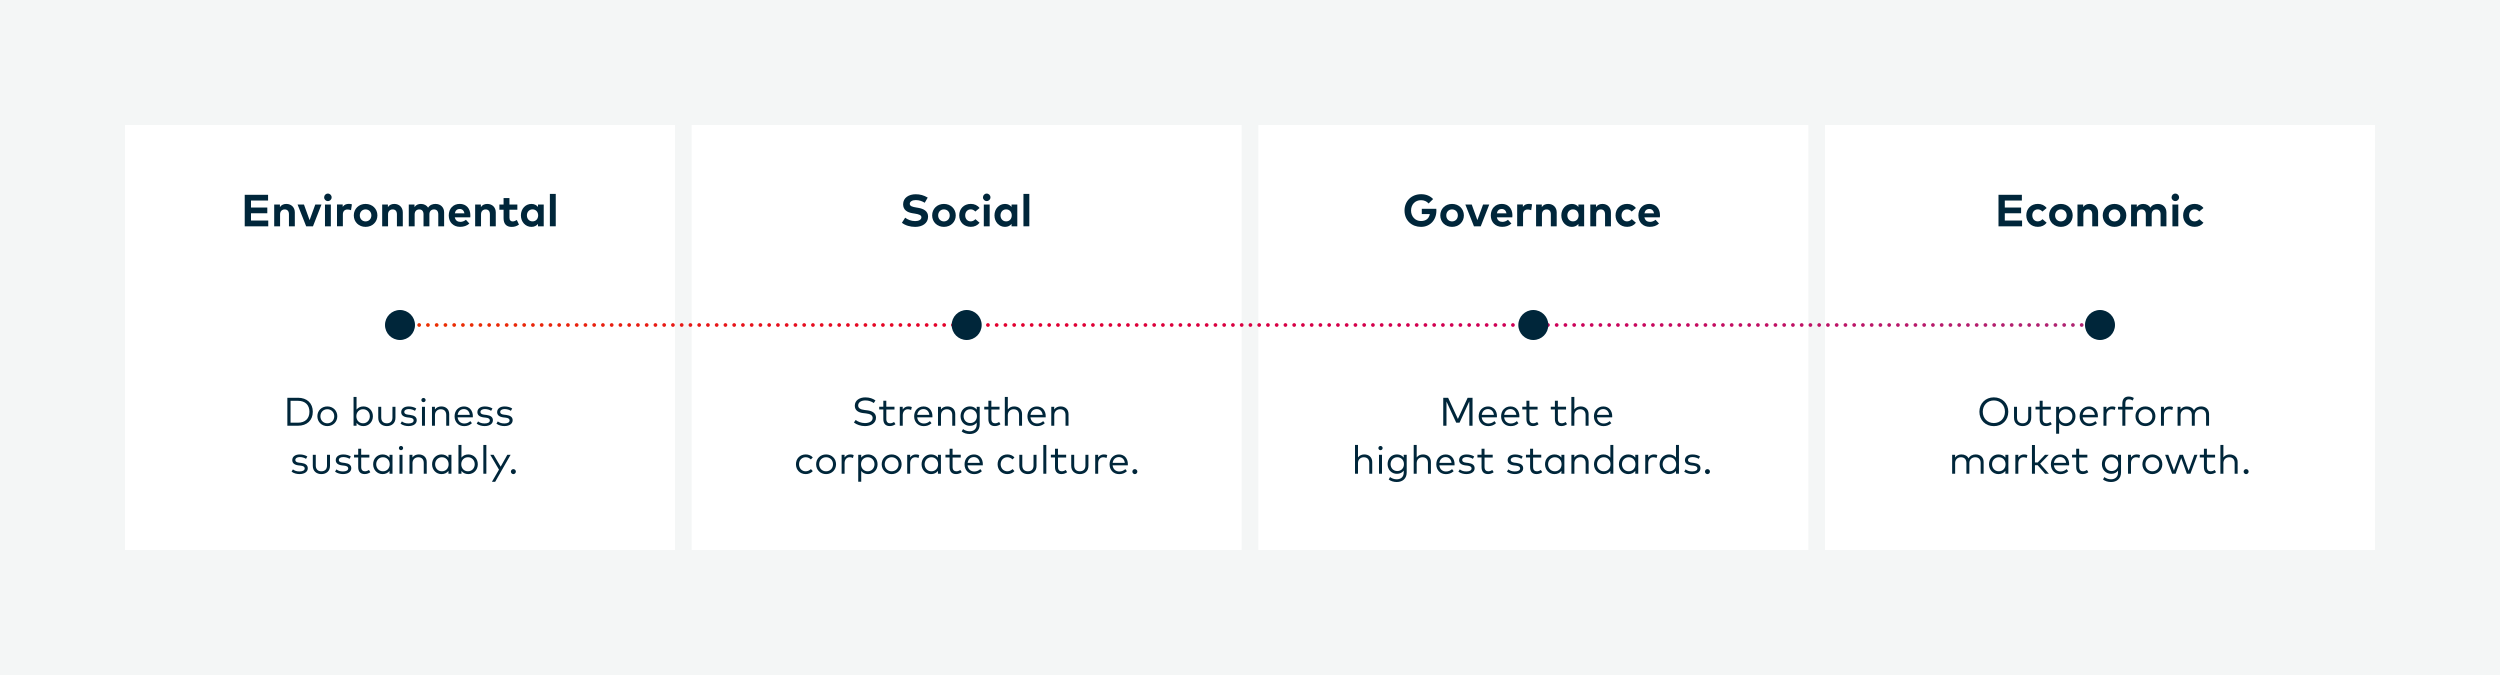 <?xml version="1.0" encoding="UTF-8"?>
<svg id="Ebene_1" data-name="Ebene 1" xmlns="http://www.w3.org/2000/svg" xmlns:xlink="http://www.w3.org/1999/xlink" viewBox="0 0 1000 270">
  <defs>
    <style>
      .cls-1 {
        fill: #fff;
      }

      .cls-2 {
        fill: url(#Unbenannter_Verlauf_22);
      }

      .cls-3 {
        fill: #f4f6f6;
      }

      .cls-4 {
        clip-path: url(#clippath);
      }

      .cls-5 {
        clip-rule: evenodd;
        fill: none;
      }

      .cls-6 {
        fill: #00263a;
      }
    </style>
    <clipPath id="clippath">
      <path class="cls-5" d="m157.92,130c0,.41-.34.75-.75.75s-.75-.34-.75-.75.34-.75.75-.75.75.34.75.75Zm2.75-.75c-.41,0-.75.34-.75.75s.34.75.75.75.75-.34.75-.75-.34-.75-.75-.75Zm3.5,0c-.41,0-.75.34-.75.75s.34.75.75.75.75-.34.75-.75-.34-.75-.75-.75Zm3.5,0c-.41,0-.75.34-.75.75s.34.75.75.75.75-.34.75-.75-.34-.75-.75-.75Zm3.5,0c-.41,0-.75.34-.75.75s.34.75.75.75.75-.34.75-.75-.34-.75-.75-.75Zm3.5,0c-.41,0-.75.34-.75.75s.34.75.75.75.75-.34.75-.75-.34-.75-.75-.75Zm3.5,0c-.41,0-.75.34-.75.75s.34.75.75.75.75-.34.75-.75-.34-.75-.75-.75Zm3.5,0c-.41,0-.75.34-.75.75s.34.75.75.75.75-.34.75-.75-.34-.75-.75-.75Zm3.5,0c-.41,0-.75.34-.75.75s.34.75.75.75.75-.34.75-.75-.34-.75-.75-.75Zm3.5,0c-.41,0-.75.34-.75.75s.34.75.75.75.75-.34.75-.75-.34-.75-.75-.75Zm3.5,0c-.41,0-.75.34-.75.75s.34.75.75.75.75-.34.75-.75-.34-.75-.75-.75Zm7,0c-.41,0-.75.34-.75.75s.34.75.75.75.75-.34.75-.75-.34-.75-.75-.75Zm-3.5,0c-.41,0-.75.34-.75.75s.34.75.75.75.75-.34.75-.75-.34-.75-.75-.75Zm7,0c-.41,0-.75.34-.75.75s.34.75.75.75.75-.34.75-.75-.34-.75-.75-.75Zm3.5,0c-.41,0-.75.34-.75.75s.34.75.75.75.75-.34.75-.75-.34-.75-.75-.75Zm3.5,0c-.41,0-.75.34-.75.75s.34.75.75.75.75-.34.75-.75-.34-.75-.75-.75Zm3.5,0c-.41,0-.75.34-.75.75s.34.75.75.75.75-.34.75-.75-.34-.75-.75-.75Zm3.5,0c-.41,0-.75.34-.75.75s.34.75.75.75.75-.34.75-.75-.34-.75-.75-.75Zm3.5,0c-.41,0-.75.34-.75.75s.34.75.75.75.75-.34.75-.75-.34-.75-.75-.75Zm3.5,0c-.41,0-.75.34-.75.75s.34.75.75.75.75-.34.75-.75-.34-.75-.75-.75Zm3.5,0c-.41,0-.75.34-.75.75s.34.75.75.75.75-.34.75-.75-.34-.75-.75-.75Zm3.5,0c-.41,0-.75.34-.75.75s.34.75.75.75.75-.34.75-.75-.34-.75-.75-.75Zm3.5,0c-.41,0-.75.34-.75.75s.34.75.75.75.75-.34.75-.75-.34-.75-.75-.75Zm3.5,0c-.41,0-.75.34-.75.75s.34.75.75.75.75-.34.75-.75-.34-.75-.75-.75Zm3.5,0c-.41,0-.75.34-.75.75s.34.75.75.75.75-.34.75-.75-.34-.75-.75-.75Zm3.5,0c-.41,0-.75.34-.75.75s.34.75.75.75.75-.34.75-.75-.34-.75-.75-.75Zm3.5,0c-.41,0-.75.34-.75.75s.34.75.75.75.75-.34.75-.75-.34-.75-.75-.75Zm3.5,0c-.41,0-.75.34-.75.75s.34.75.75.75.75-.34.75-.75-.34-.75-.75-.75Zm3.5,0c-.41,0-.75.34-.75.75s.34.75.75.75.75-.34.75-.75-.34-.75-.75-.75Zm3.5,0c-.41,0-.75.34-.75.75s.34.75.75.75.75-.34.75-.75-.34-.75-.75-.75Zm3.5,0c-.41,0-.75.34-.75.75s.34.75.75.75.75-.34.75-.75-.34-.75-.75-.75Zm3.5,0c-.41,0-.75.34-.75.75s.34.75.75.75.75-.34.75-.75-.34-.75-.75-.75Zm3.5,0c-.41,0-.75.34-.75.75s.34.75.75.75.75-.34.75-.75-.34-.75-.75-.75Zm3.5,0c-.41,0-.75.34-.75.75s.34.75.75.75.75-.34.75-.75-.34-.75-.75-.75Zm3.5,0c-.41,0-.75.34-.75.75s.34.75.75.75.75-.34.75-.75-.34-.75-.75-.75Zm3.5,0c-.41,0-.75.34-.75.75s.34.75.75.75.75-.34.75-.75-.34-.75-.75-.75Zm3.5,0c-.41,0-.75.34-.75.75s.34.75.75.75.75-.34.75-.75-.34-.75-.75-.75Zm3.5,0c-.41,0-.75.34-.75.75s.34.75.75.75.75-.34.75-.75-.34-.75-.75-.75Zm3.5,0c-.41,0-.75.34-.75.75s.34.75.75.75.75-.34.75-.75-.34-.75-.75-.75Zm3.5,0c-.41,0-.75.34-.75.75s.34.75.75.75.75-.34.75-.75-.34-.75-.75-.75Zm3.5,0c-.41,0-.75.34-.75.75s.34.75.75.75.75-.34.75-.75-.34-.75-.75-.75Zm3.5,0c-.41,0-.75.34-.75.75s.34.75.75.75.75-.34.75-.75-.34-.75-.75-.75Zm3.5,0c-.41,0-.75.34-.75.75s.34.75.75.75.75-.34.75-.75-.34-.75-.75-.75Zm3.5,0c-.41,0-.75.34-.75.75s.34.75.75.75.75-.34.75-.75-.34-.75-.75-.75Zm3.5,0c-.41,0-.75.34-.75.75s.34.75.75.75.75-.34.75-.75-.34-.75-.75-.75Zm3.5,0c-.41,0-.75.34-.75.75s.34.75.75.75.75-.34.75-.75-.34-.75-.75-.75Zm3.5,0c-.41,0-.75.34-.75.75s.34.75.75.75.75-.34.75-.75-.34-.75-.75-.75Zm3.5,0c-.41,0-.75.34-.75.75s.34.75.75.75.75-.34.75-.75-.34-.75-.75-.75Zm3.5,0c-.41,0-.75.34-.75.75s.34.75.75.75.75-.34.75-.75-.34-.75-.75-.75Zm3.5,0c-.41,0-.75.34-.75.75s.34.75.75.75.75-.34.75-.75-.34-.75-.75-.75Zm3.5,0c-.41,0-.75.34-.75.75s.34.75.75.75.75-.34.75-.75-.34-.75-.75-.75Zm3.5,0c-.41,0-.75.34-.75.75s.34.75.75.75.75-.34.75-.75-.34-.75-.75-.75Zm3.5,0c-.41,0-.75.34-.75.75s.34.75.75.75.75-.34.75-.75-.34-.75-.75-.75Zm3.5,0c-.41,0-.75.34-.75.75s.34.75.75.75.75-.34.75-.75-.34-.75-.75-.75Zm3.5,0c-.41,0-.75.34-.75.75s.34.75.75.75.75-.34.75-.75-.34-.75-.75-.75Zm3.5,0c-.41,0-.75.34-.75.75s.34.75.75.75.75-.34.75-.75-.34-.75-.75-.75Zm3.5,0c-.41,0-.75.34-.75.75s.34.75.75.75.75-.34.75-.75-.34-.75-.75-.75Zm3.5,0c-.41,0-.75.34-.75.75s.34.75.75.75.75-.34.75-.75-.34-.75-.75-.75Zm3.5,0c-.41,0-.75.34-.75.75s.34.75.75.75.75-.34.75-.75-.34-.75-.75-.75Zm3.5,0c-.41,0-.75.34-.75.75s.34.75.75.75.75-.34.75-.75-.34-.75-.75-.75Zm3.5,0c-.41,0-.75.34-.75.75s.34.75.75.75.75-.34.75-.75-.34-.75-.75-.75Zm3.5,0c-.41,0-.75.34-.75.75s.34.75.75.75.75-.34.75-.75-.34-.75-.75-.75Zm3.5,0c-.41,0-.75.34-.75.75s.34.75.75.75.75-.34.75-.75-.34-.75-.75-.75Zm3.5,0c-.41,0-.75.34-.75.75s.34.75.75.75.75-.34.75-.75-.34-.75-.75-.75Zm3.5,0c-.41,0-.75.34-.75.75s.34.75.75.75.75-.34.75-.75-.34-.75-.75-.75Zm3.5,0c-.41,0-.75.34-.75.75s.34.75.75.75.75-.34.75-.75-.34-.75-.75-.75Zm3.5,0c-.41,0-.75.34-.75.75s.34.75.75.75.75-.34.75-.75-.34-.75-.75-.75Zm3.5,0c-.41,0-.75.34-.75.75s.34.75.75.75.75-.34.75-.75-.34-.75-.75-.75Zm3.5,0c-.41,0-.75.34-.75.75s.34.75.75.75.75-.34.75-.75-.34-.75-.75-.75Zm3.5,0c-.41,0-.75.34-.75.75s.34.75.75.75.75-.34.75-.75-.34-.75-.75-.75Zm3.5,0c-.41,0-.75.34-.75.75s.34.75.75.75.75-.34.75-.75-.34-.75-.75-.75Zm3.5,0c-.41,0-.75.34-.75.75s.34.75.75.75.75-.34.75-.75-.34-.75-.75-.75Zm3.5,0c-.41,0-.75.34-.75.75s.34.75.75.75.75-.34.75-.75-.34-.75-.75-.75Zm3.5,0c-.41,0-.75.34-.75.75s.34.75.75.75.75-.34.75-.75-.34-.75-.75-.75Zm3.5,0c-.41,0-.75.34-.75.75s.34.75.75.75.75-.34.75-.75-.34-.75-.75-.75Zm3.5,0c-.41,0-.75.34-.75.75s.34.75.75.75.75-.34.75-.75-.34-.75-.75-.75Zm3.5,0c-.41,0-.75.34-.75.75s.34.75.75.75.75-.34.75-.75-.34-.75-.75-.75Zm7,0c-.41,0-.75.34-.75.75s.34.75.75.75.75-.34.75-.75-.34-.75-.75-.75Zm-3.5,0c-.41,0-.75.34-.75.75s.34.75.75.75.75-.34.75-.75-.34-.75-.75-.75Zm7,0c-.41,0-.75.34-.75.75s.34.75.75.75.75-.34.75-.75-.34-.75-.75-.75Zm3.5,0c-.41,0-.75.34-.75.75s.34.75.75.75.75-.34.75-.75-.34-.75-.75-.75Zm3.5,0c-.41,0-.75.34-.75.75s.34.75.75.75.75-.34.75-.75-.34-.75-.75-.75Zm3.5,0c-.41,0-.75.34-.75.75s.34.75.75.75.75-.34.75-.75-.34-.75-.75-.75Zm3.5,0c-.41,0-.75.34-.75.75s.34.75.75.75.75-.34.75-.75-.34-.75-.75-.75Zm3.5,0c-.41,0-.75.34-.75.75s.34.75.75.75.75-.34.75-.75-.34-.75-.75-.75Zm3.5,0c-.41,0-.75.34-.75.75s.34.75.75.75.75-.34.75-.75-.34-.75-.75-.75Zm3.5,0c-.41,0-.75.34-.75.75s.34.75.75.75.75-.34.75-.75-.34-.75-.75-.75Zm3.5,0c-.41,0-.75.34-.75.75s.34.75.75.75.75-.34.75-.75-.34-.75-.75-.75Zm3.5,0c-.41,0-.75.34-.75.75s.34.75.75.75.75-.34.75-.75-.34-.75-.75-.75Zm3.5,0c-.41,0-.75.34-.75.75s.34.75.75.75.75-.34.75-.75-.34-.75-.75-.75Zm3.5,0c-.41,0-.75.34-.75.75s.34.75.75.75.75-.34.75-.75-.34-.75-.75-.75Zm3.5,0c-.41,0-.75.34-.75.75s.34.75.75.75.75-.34.75-.75-.34-.75-.75-.75Zm3.5,0c-.41,0-.75.34-.75.75s.34.75.75.75.75-.34.75-.75-.34-.75-.75-.75Zm3.5,0c-.41,0-.75.34-.75.75s.34.75.75.75.75-.34.75-.75-.34-.75-.75-.75Zm3.5,0c-.41,0-.75.34-.75.75s.34.75.75.75.75-.34.75-.75-.34-.75-.75-.75Zm3.5,0c-.41,0-.75.34-.75.75s.34.75.75.75.75-.34.75-.75-.34-.75-.75-.75Zm3.5,0c-.41,0-.75.34-.75.75s.34.75.75.75.75-.34.75-.75-.34-.75-.75-.75Zm3.5,0c-.41,0-.75.34-.75.75s.34.75.75.75.75-.34.75-.75-.34-.75-.75-.75Zm3.5,0c-.41,0-.75.34-.75.75s.34.75.75.75.75-.34.75-.75-.34-.75-.75-.75Zm3.5,0c-.41,0-.75.34-.75.75s.34.75.75.75.75-.34.75-.75-.34-.75-.75-.75Zm3.5,0c-.41,0-.75.34-.75.75s.34.75.75.75.75-.34.75-.75-.34-.75-.75-.75Zm3.5,0c-.41,0-.75.34-.75.75s.34.75.75.75.75-.34.75-.75-.34-.75-.75-.75Zm3.5,0c-.41,0-.75.34-.75.75s.34.75.75.75.75-.34.75-.75-.34-.75-.75-.75Zm3.5,0c-.41,0-.75.34-.75.75s.34.75.75.75.75-.34.75-.75-.34-.75-.75-.75Zm3.5,0c-.41,0-.75.34-.75.75s.34.75.75.75.75-.34.75-.75-.34-.75-.75-.75Zm3.5,0c-.41,0-.75.34-.75.75s.34.75.75.75.75-.34.75-.75-.34-.75-.75-.75Zm3.5,0c-.41,0-.75.34-.75.75s.34.75.75.75.75-.34.75-.75-.34-.75-.75-.75Zm3.5,0c-.41,0-.75.34-.75.75s.34.75.75.75.75-.34.75-.75-.34-.75-.75-.75Zm3.5,0c-.41,0-.75.34-.75.75s.34.75.75.75.75-.34.75-.75-.34-.75-.75-.75Zm3.5,0c-.41,0-.75.34-.75.75s.34.75.75.75.75-.34.75-.75-.34-.75-.75-.75Zm3.5,0c-.41,0-.75.34-.75.75s.34.75.75.75.75-.34.75-.75-.34-.75-.75-.75Zm3.5,0c-.41,0-.75.34-.75.75s.34.75.75.75.75-.34.75-.75-.34-.75-.75-.75Zm3.5,0c-.41,0-.75.34-.75.75s.34.75.75.75.75-.34.75-.75-.34-.75-.75-.75Zm3.5,0c-.41,0-.75.34-.75.75s.34.75.75.75.75-.34.75-.75-.34-.75-.75-.75Zm3.5,0c-.41,0-.75.34-.75.75s.34.75.75.75.75-.34.75-.75-.34-.75-.75-.75Zm3.5,0c-.41,0-.75.34-.75.75s.34.75.75.75.75-.34.75-.75-.34-.75-.75-.75Zm3.5,0c-.41,0-.75.34-.75.75s.34.75.75.75.75-.34.75-.75-.34-.75-.75-.75Zm3.5,0c-.41,0-.75.34-.75.75s.34.75.75.75.75-.34.75-.75-.34-.75-.75-.75Zm3.5,0c-.41,0-.75.34-.75.75s.34.75.75.75.75-.34.75-.75-.34-.75-.75-.75Zm3.5,0c-.41,0-.75.34-.75.75s.34.75.75.75.75-.34.75-.75-.34-.75-.75-.75Zm3.5,0c-.41,0-.75.34-.75.75s.34.75.75.75.75-.34.75-.75-.34-.75-.75-.75Zm3.5,0c-.41,0-.75.34-.75.75s.34.75.75.75.75-.34.75-.75-.34-.75-.75-.75Zm3.5,0c-.41,0-.75.34-.75.75s.34.75.75.75.75-.34.75-.75-.34-.75-.75-.75Zm3.5,0c-.41,0-.75.34-.75.75s.34.75.75.75.75-.34.75-.75-.34-.75-.75-.75Zm3.5,0c-.41,0-.75.34-.75.75s.34.75.75.75.75-.34.75-.75-.34-.75-.75-.75Zm3.5,0c-.41,0-.75.34-.75.75s.34.75.75.75.75-.34.75-.75-.34-.75-.75-.75Zm3.5,0c-.41,0-.75.34-.75.75s.34.75.75.75.75-.34.75-.75-.34-.75-.75-.75Zm3.5,0c-.41,0-.75.34-.75.75s.34.75.75.75.75-.34.75-.75-.34-.75-.75-.75Zm3.5,0c-.41,0-.75.34-.75.75s.34.75.75.75.75-.34.75-.75-.34-.75-.75-.75Zm3.5,0c-.41,0-.75.34-.75.75s.34.75.75.75.75-.34.75-.75-.34-.75-.75-.75Zm3.5,0c-.41,0-.75.34-.75.75s.34.75.75.75.75-.34.75-.75-.34-.75-.75-.75Zm3.5,0c-.41,0-.75.34-.75.75s.34.75.75.75.75-.34.75-.75-.34-.75-.75-.75Zm3.5,0c-.41,0-.75.34-.75.75s.34.75.75.75.75-.34.75-.75-.34-.75-.75-.75Zm3.5,0c-.41,0-.75.34-.75.75s.34.75.75.75.75-.34.75-.75-.34-.75-.75-.75Zm3.5,0c-.41,0-.75.34-.75.75s.34.75.75.75.75-.34.75-.75-.34-.75-.75-.75Zm3.5,0c-.41,0-.75.34-.75.75s.34.75.75.75.75-.34.75-.75-.34-.75-.75-.75Zm3.5,0c-.41,0-.75.34-.75.75s.34.75.75.75.75-.34.75-.75-.34-.75-.75-.75Zm3.5,0c-.41,0-.75.34-.75.75s.34.75.75.75.75-.34.75-.75-.34-.75-.75-.75Zm3.5,0c-.41,0-.75.34-.75.75s.34.75.75.75.75-.34.75-.75-.34-.75-.75-.75Zm3.5,0c-.41,0-.75.34-.75.75s.34.75.75.75.75-.34.75-.75-.34-.75-.75-.75Zm3.5,0c-.41,0-.75.34-.75.75s.34.75.75.75.75-.34.75-.75-.34-.75-.75-.75Zm3.5,0c-.41,0-.75.34-.75.75s.34.75.75.75.75-.34.75-.75-.34-.75-.75-.75Zm3.5,0c-.41,0-.75.34-.75.75s.34.75.75.75.75-.34.75-.75-.34-.75-.75-.75Zm3.5,0c-.41,0-.75.34-.75.75s.34.75.75.75.75-.34.75-.75-.34-.75-.75-.75Zm3.5,0c-.41,0-.75.34-.75.75s.34.75.75.75.75-.34.75-.75-.34-.75-.75-.75Zm3.5,0c-.41,0-.75.34-.75.75s.34.75.75.75.75-.34.75-.75-.34-.75-.75-.75Zm3.5,0c-.41,0-.75.34-.75.75s.34.75.75.75.75-.34.75-.75-.34-.75-.75-.75Zm3.5,0c-.41,0-.75.34-.75.75s.34.75.75.75.75-.34.75-.75-.34-.75-.75-.75Zm3.5,0c-.41,0-.75.34-.75.75s.34.75.75.75.75-.34.75-.75-.34-.75-.75-.75Zm3.5,0c-.41,0-.75.34-.75.75s.34.75.75.75.75-.34.75-.75-.34-.75-.75-.75Zm3.5,0c-.41,0-.75.34-.75.75s.34.75.75.75.75-.34.75-.75-.34-.75-.75-.75Zm115.5,0c-.41,0-.75.34-.75.75s.34.75.75.75.75-.34.75-.75-.34-.75-.75-.75Zm-112,0c-.41,0-.75.34-.75.75s.34.75.75.75.75-.34.75-.75-.34-.75-.75-.75Zm3.5,0c-.41,0-.75.34-.75.75s.34.75.75.75.75-.34.75-.75-.34-.75-.75-.75Zm3.5,0c-.41,0-.75.34-.75.75s.34.75.75.75.75-.34.75-.75-.34-.75-.75-.75Zm3.5,0c-.41,0-.75.34-.75.75s.34.75.75.75.75-.34.75-.75-.34-.75-.75-.75Zm3.5,0c-.41,0-.75.34-.75.75s.34.75.75.75.75-.34.75-.75-.34-.75-.75-.75Zm3.5,0c-.41,0-.75.34-.75.75s.34.75.75.75.75-.34.75-.75-.34-.75-.75-.75Zm3.5,0c-.41,0-.75.34-.75.75s.34.75.75.75.75-.34.75-.75-.34-.75-.75-.75Zm3.5,0c-.41,0-.75.34-.75.75s.34.75.75.75.75-.34.75-.75-.34-.75-.75-.75Zm3.5,0c-.41,0-.75.34-.75.75s.34.75.75.75.75-.34.75-.75-.34-.75-.75-.75Zm3.5,0c-.41,0-.75.34-.75.75s.34.75.75.75.75-.34.75-.75-.34-.75-.75-.75Zm3.5,0c-.41,0-.75.34-.75.75s.34.75.75.75.75-.34.75-.75-.34-.75-.75-.75Zm3.5,0c-.41,0-.75.34-.75.75s.34.75.75.75.75-.34.75-.75-.34-.75-.75-.75Zm3.5,0c-.41,0-.75.34-.75.75s.34.75.75.75.75-.34.75-.75-.34-.75-.75-.75Zm3.5,0c-.41,0-.75.34-.75.75s.34.75.75.75.75-.34.75-.75-.34-.75-.75-.75Zm3.5,0c-.41,0-.75.34-.75.75s.34.75.75.75.75-.34.75-.75-.34-.75-.75-.75Zm7,0c-.41,0-.75.34-.75.75s.34.75.75.75.75-.34.75-.75-.34-.75-.75-.75Zm-3.5,0c-.41,0-.75.34-.75.75s.34.75.75.75.75-.34.75-.75-.34-.75-.75-.75Zm7,0c-.41,0-.75.34-.75.75s.34.75.75.75.75-.34.75-.75-.34-.75-.75-.75Zm3.5,0c-.41,0-.75.34-.75.75s.34.75.75.75.75-.34.75-.75-.34-.75-.75-.75Zm3.5,0c-.41,0-.75.34-.75.75s.34.75.75.75.75-.34.75-.75-.34-.75-.75-.75Zm7,0c-.41,0-.75.34-.75.75s.34.75.75.75.75-.34.75-.75-.34-.75-.75-.75Zm-3.5,0c-.41,0-.75.34-.75.75s.34.75.75.75.75-.34.75-.75-.34-.75-.75-.75Zm7,0c-.41,0-.75.34-.75.75s.34.75.75.75.75-.34.75-.75-.34-.75-.75-.75Zm3.5,0c-.41,0-.75.34-.75.75s.34.75.75.75.75-.34.75-.75-.34-.75-.75-.75Zm3.5,0c-.41,0-.75.34-.75.75s.34.75.75.75.75-.34.75-.75-.34-.75-.75-.75Zm3.5,0c-.41,0-.75.34-.75.75s.34.75.75.75.75-.34.75-.75-.34-.75-.75-.75Zm3.5,0c-.41,0-.75.34-.75.75s.34.75.75.75.75-.34.75-.75-.34-.75-.75-.75Zm7,0c-.41,0-.75.34-.75.75s.34.75.75.75.75-.34.75-.75-.34-.75-.75-.75Zm-3.5,0c-.41,0-.75.34-.75.75s.34.75.75.75.75-.34.75-.75-.34-.75-.75-.75Zm7,0c-.41,0-.75.34-.75.75s.34.75.75.75.75-.34.75-.75-.34-.75-.75-.75Zm3.5,0c-.41,0-.75.34-.75.75s.34.75.75.75.75-.34.75-.75-.34-.75-.75-.75Zm3.5,0c-.41,0-.75.34-.75.75s.34.75.75.75.75-.34.75-.75-.34-.75-.75-.75Zm31.5,0c-.41,0-.75.34-.75.75s.34.75.75.75.75-.34.75-.75-.34-.75-.75-.75Zm-24.5,0c-.41,0-.75.34-.75.75s.34.75.75.75.75-.34.75-.75-.34-.75-.75-.75Zm3.5,0c-.41,0-.75.34-.75.75s.34.75.75.75.75-.34.75-.75-.34-.75-.75-.75Zm3.5,0c-.41,0-.75.34-.75.75s.34.75.75.75.75-.34.75-.75-.34-.75-.75-.75Zm3.5,0c-.41,0-.75.34-.75.75s.34.75.75.75.75-.34.75-.75-.34-.75-.75-.75Zm3.5,0c-.41,0-.75.34-.75.75s.34.75.75.75.75-.34.75-.75-.34-.75-.75-.75Zm3.5,0c-.41,0-.75.34-.75.75s.34.75.75.75.75-.34.75-.75-.34-.75-.75-.75Zm3.5,0c-.41,0-.75.34-.75.75s.34.75.75.75.75-.34.75-.75-.34-.75-.75-.75Zm7,0c-.41,0-.75.34-.75.75s.34.75.75.75.75-.34.75-.75-.34-.75-.75-.75Zm3.5,0c-.41,0-.75.34-.75.75s.34.75.75.75.75-.34.75-.75-.34-.75-.75-.75Zm3.5,0c-.41,0-.75.34-.75.75s.34.75.75.75.75-.34.75-.75-.34-.75-.75-.75Z"/>
    </clipPath>
    <linearGradient id="Unbenannter_Verlauf_22" data-name="Unbenannter Verlauf 22" x1="157.17" y1="130" x2="837.17" y2="130" gradientUnits="userSpaceOnUse">
      <stop offset="0" stop-color="#eb3300"/>
      <stop offset=".33" stop-color="#e4002b"/>
      <stop offset=".67" stop-color="#ce0058"/>
      <stop offset="1" stop-color="#ae2573"/>
    </linearGradient>
  </defs>
  <rect class="cls-3" width="1000" height="270"/>
  <rect class="cls-1" x="50" y="50" width="220" height="170"/>
  <rect class="cls-1" x="276.67" y="50" width="220" height="170"/>
  <rect class="cls-1" x="503.33" y="50" width="220" height="170"/>
  <rect class="cls-1" x="730" y="50" width="220" height="170"/>
  <g>
    <path class="cls-6" d="m107.31,90.52h-9.42v-12.6h9.34v2.3h-6.83v2.79h6.52v2.3h-6.52v2.9h6.9v2.3Z"/>
    <path class="cls-6" d="m117.93,84.97v5.55h-2.35v-4.8c0-1.26-.63-1.95-1.7-1.95-1.01,0-1.85.66-1.85,1.97v4.78h-2.35v-8.72h2.29v1.03c.62-.93,1.58-1.26,2.57-1.26,1.98,0,3.39,1.38,3.39,3.4Z"/>
    <path class="cls-6" d="m125.18,90.52h-2.71l-3.45-8.72h2.56l2.26,6.25,2.28-6.25h2.48l-3.41,8.72Z"/>
    <path class="cls-6" d="m132.65,78.94c0,.85-.66,1.5-1.5,1.5s-1.49-.65-1.49-1.5.65-1.51,1.49-1.51,1.5.67,1.5,1.51Zm-.31,11.58h-2.35v-8.72h2.35v8.72Z"/>
    <path class="cls-6" d="m140.76,81.75l-.35,2.33c-.39-.17-.95-.28-1.42-.28-1.09,0-1.84.67-1.84,1.96v4.75h-2.35v-8.72h2.28v.95c.55-.82,1.39-1.19,2.46-1.19.5,0,.9.07,1.22.19Z"/>
    <path class="cls-6" d="m150.96,86.16c0,2.63-2.01,4.59-4.73,4.59s-4.71-1.96-4.71-4.59,2-4.59,4.71-4.59,4.73,1.96,4.73,4.59Zm-7.04,0c0,1.41.99,2.4,2.31,2.4s2.32-.99,2.32-2.4-1-2.4-2.32-2.4-2.31.99-2.31,2.4Z"/>
    <path class="cls-6" d="m161.12,84.97v5.55h-2.35v-4.8c0-1.26-.63-1.95-1.7-1.95-1.01,0-1.85.66-1.85,1.97v4.78h-2.35v-8.72h2.29v1.03c.62-.93,1.58-1.26,2.57-1.26,1.98,0,3.39,1.38,3.39,3.4Z"/>
    <path class="cls-6" d="m177.65,84.97v5.55h-2.34v-4.8c0-1.26-.64-1.95-1.7-1.95s-1.85.66-1.85,1.97v4.78h-2.35v-4.8c0-1.26-.63-1.95-1.7-1.95-1.01,0-1.85.66-1.85,1.97v4.78h-2.35v-8.72h2.29v1.03c.62-.93,1.58-1.26,2.57-1.26,1.26,0,2.3.57,2.88,1.49.68-1.11,1.82-1.49,2.96-1.49,2.05,0,3.44,1.38,3.44,3.4Z"/>
    <path class="cls-6" d="m188.15,86.15c0,.27-.02.59-.04.79h-6.19c.25,1.26,1.13,1.81,2.24,1.81.76,0,1.58-.31,2.21-.84l1.38,1.51c-.99.91-2.25,1.32-3.72,1.32-2.67,0-4.53-1.82-4.53-4.56s1.8-4.62,4.41-4.62,4.23,1.86,4.24,4.58Zm-6.22-.81h3.86c-.22-1.12-.89-1.75-1.9-1.75-1.11,0-1.76.67-1.96,1.75Z"/>
    <path class="cls-6" d="m198.31,84.97v5.55h-2.35v-4.8c0-1.26-.63-1.95-1.7-1.95-1.01,0-1.85.66-1.85,1.97v4.78h-2.35v-8.72h2.29v1.03c.62-.93,1.58-1.26,2.57-1.26,1.98,0,3.39,1.38,3.39,3.4Z"/>
    <path class="cls-6" d="m206.94,83.89h-3.16v3.19c0,1.09.58,1.49,1.31,1.49.56,0,1.16-.28,1.64-.57l.86,1.84c-.77.52-1.65.92-2.89.92-2.16,0-3.27-1.22-3.27-3.48v-3.38h-1.68v-2.09h1.68v-2.59h2.35v2.59h3.16v2.09Z"/>
    <path class="cls-6" d="m217.49,90.52h-2.3v-.96c-.57.7-1.41,1.19-2.61,1.19-2.4,0-4.22-1.97-4.22-4.59s1.82-4.59,4.22-4.59c1.2,0,2.03.49,2.61,1.2v-.96h2.3v8.72Zm-6.73-4.37c0,1.33.87,2.4,2.25,2.4s2.25-1.03,2.25-2.4-.91-2.4-2.25-2.4-2.25,1.07-2.25,2.4Z"/>
    <path class="cls-6" d="m222.3,90.52h-2.35v-12.96h2.35v12.96Z"/>
  </g>
  <g>
    <path class="cls-6" d="m119.15,159.1c3.65,0,5.97,2.18,5.97,5.6s-2.32,5.6-5.97,5.6h-4.21v-11.19h4.21Zm-2.93,1.22v8.76h2.93c3.03,0,4.62-1.76,4.62-4.38s-1.59-4.38-4.62-4.38h-2.93Z"/>
    <path class="cls-6" d="m134.92,166.5c0,2.25-1.71,3.94-3.99,3.94s-3.98-1.69-3.98-3.94,1.7-3.93,3.98-3.93,3.99,1.69,3.99,3.93Zm-6.76,0c0,1.64,1.19,2.82,2.77,2.82s2.77-1.18,2.77-2.82-1.2-2.81-2.77-2.81-2.77,1.18-2.77,2.81Z"/>
    <path class="cls-6" d="m149.16,166.5c0,2.28-1.66,3.94-3.78,3.94-1.25,0-2.16-.5-2.76-1.27v1.12h-1.2v-11.51h1.2v5.06c.6-.77,1.51-1.27,2.76-1.27,2.13,0,3.78,1.66,3.78,3.93Zm-6.62,0c0,1.61,1.11,2.82,2.69,2.82s2.7-1.26,2.7-2.82-1.1-2.81-2.7-2.81-2.69,1.22-2.69,2.81Z"/>
    <path class="cls-6" d="m158.18,167.13c0,2.25-1.62,3.31-3.44,3.31s-3.44-1.06-3.44-3.31v-4.41h1.19v4.3c0,1.57.95,2.3,2.25,2.3s2.24-.74,2.24-2.3v-4.3h1.2v4.41Z"/>
    <path class="cls-6" d="m165.98,164.33c-.49-.34-1.46-.71-2.48-.71-1.08,0-1.79.46-1.79,1.19,0,.63.55.94,1.54,1.06l.9.11c1.61.21,2.54.87,2.54,2.11,0,1.44-1.29,2.34-3.33,2.34-.98,0-2.2-.24-3.16-.97l.55-.9c.58.45,1.34.82,2.62.82s2.09-.42,2.09-1.22c0-.61-.51-.98-1.58-1.1l-.9-.1c-1.7-.21-2.5-.97-2.5-2.09,0-1.43,1.21-2.29,3.02-2.29,1.19,0,2.28.34,3.01.82l-.52.93Z"/>
    <path class="cls-6" d="m170.24,160.03c0,.48-.38.84-.85.84s-.84-.36-.84-.84.36-.85.84-.85.85.37.85.85Zm-.25,10.26h-1.2v-7.57h1.2v7.57Z"/>
    <path class="cls-6" d="m179.68,165.6v4.69h-1.19v-4.3c0-1.44-.8-2.29-2.18-2.29-1.27,0-2.32.88-2.32,2.32v4.27h-1.2v-7.57h1.18v1.08c.62-.9,1.62-1.23,2.55-1.23,1.87,0,3.16,1.2,3.16,3.03Z"/>
    <path class="cls-6" d="m189.14,166.48c0,.15,0,.31-.02.45h-6.07c.17,1.63,1.31,2.47,2.68,2.47.94,0,1.75-.36,2.4-.95l.64.82c-.94.9-2,1.18-3.11,1.18-2.24,0-3.83-1.59-3.83-3.93s1.6-3.94,3.76-3.94,3.54,1.61,3.56,3.91Zm-6.08-.52h4.86c-.15-1.42-1.08-2.33-2.37-2.33-1.4,0-2.3.96-2.49,2.33Z"/>
    <path class="cls-6" d="m196.45,164.33c-.49-.34-1.46-.71-2.48-.71-1.08,0-1.79.46-1.79,1.19,0,.63.55.94,1.54,1.06l.9.11c1.61.21,2.54.87,2.54,2.11,0,1.44-1.29,2.34-3.33,2.34-.98,0-2.2-.24-3.16-.97l.55-.9c.58.45,1.34.82,2.62.82s2.09-.42,2.09-1.22c0-.61-.51-.98-1.58-1.1l-.9-.1c-1.7-.21-2.5-.97-2.5-2.09,0-1.43,1.21-2.29,3.02-2.29,1.19,0,2.28.34,3.01.82l-.52.93Z"/>
    <path class="cls-6" d="m204.35,164.33c-.49-.34-1.46-.71-2.48-.71-1.08,0-1.79.46-1.79,1.19,0,.63.55.94,1.54,1.06l.9.11c1.61.21,2.54.87,2.54,2.11,0,1.44-1.3,2.34-3.33,2.34-.98,0-2.2-.24-3.16-.97l.55-.9c.58.45,1.34.82,2.62.82s2.09-.42,2.09-1.22c0-.61-.51-.98-1.58-1.1l-.9-.1c-1.7-.21-2.5-.97-2.5-2.09,0-1.43,1.21-2.29,3.02-2.29,1.19,0,2.28.34,3.01.82l-.52.93Z"/>
    <path class="cls-6" d="m122.4,183.53c-.49-.34-1.46-.71-2.48-.71-1.08,0-1.79.46-1.79,1.19,0,.63.55.94,1.54,1.06l.9.11c1.61.21,2.54.87,2.54,2.11,0,1.44-1.3,2.34-3.33,2.34-.98,0-2.2-.24-3.16-.97l.55-.9c.58.45,1.34.82,2.62.82s2.09-.42,2.09-1.22c0-.61-.51-.98-1.58-1.1l-.9-.1c-1.7-.21-2.5-.97-2.5-2.09,0-1.43,1.21-2.29,3.02-2.29,1.19,0,2.28.34,3.01.82l-.52.93Z"/>
    <path class="cls-6" d="m132,186.33c0,2.25-1.62,3.31-3.44,3.31s-3.44-1.06-3.44-3.31v-4.41h1.19v4.3c0,1.57.95,2.3,2.25,2.3s2.24-.74,2.24-2.3v-4.3h1.2v4.41Z"/>
    <path class="cls-6" d="m139.8,183.53c-.49-.34-1.46-.71-2.48-.71-1.08,0-1.79.46-1.79,1.19,0,.63.55.94,1.54,1.06l.9.11c1.61.21,2.54.87,2.54,2.11,0,1.44-1.29,2.34-3.33,2.34-.98,0-2.2-.24-3.16-.97l.55-.9c.58.45,1.34.82,2.62.82s2.09-.42,2.09-1.22c0-.61-.51-.98-1.58-1.1l-.9-.1c-1.7-.21-2.5-.97-2.5-2.09,0-1.43,1.21-2.29,3.02-2.29,1.19,0,2.28.34,3.01.82l-.52.93Z"/>
    <path class="cls-6" d="m147.75,183h-3.27v3.82c0,1.18.62,1.7,1.5,1.7.58,0,1.15-.22,1.59-.54l.56.9c-.57.43-1.32.75-2.25.75-1.63,0-2.6-.9-2.6-2.8v-3.85h-1.66v-1.08h1.66v-2.41h1.19v2.41h3.27v1.08Z"/>
    <path class="cls-6" d="m157,189.49h-1.19v-1.13c-.6.78-1.52,1.28-2.77,1.28-2.13,0-3.78-1.66-3.78-3.94s1.65-3.93,3.78-3.93c1.25,0,2.17.51,2.77,1.28v-1.13h1.19v7.57Zm-6.52-3.79c0,1.57,1.1,2.82,2.71,2.82s2.69-1.22,2.69-2.82-1.12-2.81-2.69-2.81-2.71,1.26-2.71,2.81Z"/>
    <path class="cls-6" d="m161.25,179.23c0,.48-.38.84-.85.84s-.84-.36-.84-.84.36-.85.84-.85.85.37.85.85Zm-.25,10.26h-1.2v-7.57h1.2v7.57Z"/>
    <path class="cls-6" d="m170.69,184.8v4.69h-1.19v-4.3c0-1.44-.8-2.29-2.18-2.29-1.27,0-2.32.88-2.32,2.32v4.27h-1.2v-7.57h1.18v1.08c.62-.9,1.62-1.23,2.55-1.23,1.87,0,3.16,1.2,3.16,3.03Z"/>
    <path class="cls-6" d="m180.57,189.49h-1.19v-1.13c-.6.78-1.52,1.28-2.77,1.28-2.13,0-3.78-1.66-3.78-3.94s1.65-3.93,3.78-3.93c1.25,0,2.17.51,2.77,1.28v-1.13h1.19v7.57Zm-6.52-3.79c0,1.57,1.1,2.82,2.71,2.82s2.69-1.22,2.69-2.82-1.12-2.81-2.69-2.81-2.71,1.26-2.71,2.81Z"/>
    <path class="cls-6" d="m191.12,185.7c0,2.28-1.66,3.94-3.78,3.94-1.25,0-2.16-.5-2.76-1.27v1.12h-1.2v-11.51h1.2v5.06c.6-.77,1.51-1.27,2.76-1.27,2.13,0,3.78,1.66,3.78,3.93Zm-6.62,0c0,1.61,1.11,2.82,2.69,2.82s2.7-1.26,2.7-2.82-1.1-2.81-2.7-2.81-2.69,1.22-2.69,2.81Z"/>
    <path class="cls-6" d="m194.54,189.49h-1.2v-11.51h1.2v11.51Z"/>
    <path class="cls-6" d="m198.09,192.72h-1.32l2.82-4.87-3.48-5.93h1.33l2.82,4.75,2.67-4.75h1.31l-6.17,10.8Z"/>
    <path class="cls-6" d="m206.35,188.64c0,.54-.46,1.01-1,1.01s-1-.47-1-1.01.46-1,1-1,1,.46,1,1Z"/>
  </g>
  <g>
    <path class="cls-6" d="m369.89,81.1c-.99-.61-2.2-1.07-3.57-1.07s-2.41.56-2.41,1.51,1.09,1.21,2.6,1.46l.71.12c2.25.37,4.01,1.33,4.01,3.53,0,2.78-2.45,4.11-5.16,4.11-1.91,0-3.96-.56-5.31-1.65l1.31-2.03c.91.73,2.39,1.36,4.01,1.36,1.4,0,2.48-.55,2.48-1.52,0-.87-.92-1.2-2.67-1.48l-.8-.13c-2.22-.35-3.84-1.33-3.84-3.61,0-2.63,2.34-4,5.02-4,1.76,0,3.23.4,4.82,1.34l-1.19,2.05Z"/>
    <path class="cls-6" d="m382.3,86.16c0,2.63-2.01,4.59-4.73,4.59s-4.71-1.96-4.71-4.59,2-4.59,4.71-4.59,4.73,1.96,4.73,4.59Zm-7.04,0c0,1.41.99,2.4,2.31,2.4s2.32-.99,2.32-2.4-1-2.4-2.32-2.4-2.31.99-2.31,2.4Z"/>
    <path class="cls-6" d="m391.82,83.21l-1.69,1.41c-.53-.57-1.1-.87-1.86-.87-1.22,0-2.19.95-2.19,2.4s.96,2.4,2.18,2.4c.76,0,1.4-.34,1.9-.88l1.67,1.43c-.82,1.05-2.04,1.64-3.5,1.64-2.78,0-4.64-1.94-4.64-4.59s1.86-4.59,4.64-4.59c1.46,0,2.69.59,3.49,1.65Z"/>
    <path class="cls-6" d="m396.18,78.94c0,.85-.66,1.49-1.5,1.49s-1.49-.65-1.49-1.49.65-1.51,1.49-1.51,1.5.67,1.5,1.51Zm-.31,11.58h-2.35v-8.72h2.35v8.72Z"/>
    <path class="cls-6" d="m406.92,90.52h-2.3v-.96c-.57.7-1.41,1.19-2.61,1.19-2.4,0-4.22-1.97-4.22-4.59s1.82-4.59,4.22-4.59c1.2,0,2.03.49,2.61,1.2v-.96h2.3v8.72Zm-6.72-4.37c0,1.33.87,2.4,2.25,2.4s2.25-1.03,2.25-2.4-.91-2.4-2.25-2.4-2.25,1.07-2.25,2.4Z"/>
    <path class="cls-6" d="m411.73,90.52h-2.35v-12.96h2.35v12.96Z"/>
  </g>
  <g>
    <path class="cls-6" d="m349.53,161.22c-.9-.62-2.03-1.05-3.37-1.05-1.69,0-2.89.76-2.89,2.02,0,1.04.84,1.61,2.58,1.81l1.06.13c1.85.22,3.49,1.01,3.49,2.94,0,2.21-2.01,3.37-4.43,3.37-1.62,0-3.34-.58-4.4-1.44l.7-1.02c.78.66,2.23,1.25,3.69,1.25,1.74,0,3.1-.7,3.1-2.04,0-1.09-.94-1.63-2.71-1.83l-1.13-.13c-1.91-.22-3.3-1.1-3.3-2.96,0-2.13,1.9-3.32,4.24-3.32,1.7,0,2.99.5,4.02,1.22l-.66,1.04Z"/>
    <path class="cls-6" d="m357.8,163.8h-3.27v3.82c0,1.18.62,1.7,1.5,1.7.58,0,1.15-.22,1.59-.54l.56.9c-.57.43-1.32.75-2.25.75-1.63,0-2.6-.9-2.6-2.8v-3.85h-1.65v-1.08h1.65v-2.41h1.19v2.41h3.27v1.08Z"/>
    <path class="cls-6" d="m364.73,162.82l-.29,1.18c-.37-.2-.87-.3-1.31-.3-1.18,0-2.03.93-2.03,2.36v4.24h-1.19v-7.57h1.18v1.06c.52-.78,1.32-1.22,2.25-1.22.54,0,.99.07,1.39.26Z"/>
    <path class="cls-6" d="m372.97,166.48c0,.15,0,.31-.02.45h-6.07c.17,1.63,1.31,2.47,2.68,2.47.94,0,1.75-.36,2.4-.95l.64.82c-.94.9-2,1.18-3.11,1.18-2.24,0-3.83-1.59-3.83-3.93s1.6-3.94,3.76-3.94,3.54,1.61,3.56,3.91Zm-6.08-.52h4.86c-.15-1.42-1.08-2.33-2.37-2.33-1.4,0-2.3.96-2.49,2.33Z"/>
    <path class="cls-6" d="m382.09,165.6v4.69h-1.19v-4.3c0-1.44-.8-2.29-2.18-2.29-1.27,0-2.32.88-2.32,2.32v4.27h-1.2v-7.57h1.18v1.08c.62-.9,1.62-1.23,2.55-1.23,1.87,0,3.16,1.2,3.16,3.03Z"/>
    <path class="cls-6" d="m390.68,163.86v-1.14h1.2v7.05c0,2.47-1.66,3.84-4.01,3.84-1.21,0-2.42-.38-3.19-1.02l.53-.96c.72.54,1.64.89,2.66.89,1.64,0,2.81-.94,2.81-2.7v-.78c-.58.79-1.48,1.29-2.7,1.29-2.13,0-3.75-1.59-3.75-3.89s1.62-3.88,3.75-3.88c1.22,0,2.13.5,2.7,1.29Zm-5.24,2.59c0,1.54,1.06,2.77,2.67,2.77s2.67-1.19,2.67-2.77-1.11-2.76-2.67-2.76-2.67,1.23-2.67,2.76Z"/>
    <path class="cls-6" d="m399.82,163.8h-3.27v3.82c0,1.18.62,1.7,1.5,1.7.58,0,1.15-.22,1.59-.54l.56.9c-.57.43-1.32.75-2.25.75-1.63,0-2.6-.9-2.6-2.8v-3.85h-1.65v-1.08h1.65v-2.41h1.19v2.41h3.27v1.08Z"/>
    <path class="cls-6" d="m403.13,163.78c.62-.88,1.62-1.21,2.53-1.21,1.87,0,3.16,1.2,3.16,3.03v4.69h-1.19v-4.3c0-1.44-.8-2.29-2.18-2.29-1.27,0-2.32.88-2.32,2.32v4.27h-1.2v-11.51h1.2v5Z"/>
    <path class="cls-6" d="m418.28,166.48c0,.15,0,.31-.02.45h-6.07c.17,1.63,1.31,2.47,2.68,2.47.94,0,1.75-.36,2.4-.95l.64.82c-.94.9-2,1.18-3.11,1.18-2.24,0-3.83-1.59-3.83-3.93s1.6-3.94,3.76-3.94,3.54,1.61,3.56,3.91Zm-6.08-.52h4.86c-.15-1.42-1.08-2.33-2.37-2.33-1.4,0-2.3.96-2.49,2.33Z"/>
    <path class="cls-6" d="m427.4,165.6v4.69h-1.19v-4.3c0-1.44-.8-2.29-2.18-2.29-1.27,0-2.32.88-2.32,2.32v4.27h-1.2v-7.57h1.18v1.08c.62-.9,1.62-1.23,2.55-1.23,1.87,0,3.16,1.2,3.16,3.03Z"/>
    <path class="cls-6" d="m325.12,182.96l-.77.81c-.57-.55-1.25-.88-2.07-.88-1.52,0-2.67,1.18-2.67,2.81s1.15,2.82,2.67,2.82c.82,0,1.56-.37,2.09-.89l.74.82c-.69.78-1.69,1.19-2.81,1.19-2.33,0-3.92-1.69-3.92-3.94s1.59-3.93,3.92-3.93c1.12,0,2.13.42,2.81,1.19Z"/>
    <path class="cls-6" d="m334.42,185.7c0,2.25-1.71,3.94-3.99,3.94s-3.98-1.69-3.98-3.94,1.7-3.93,3.98-3.93,3.99,1.69,3.99,3.93Zm-6.76,0c0,1.64,1.19,2.82,2.77,2.82s2.77-1.18,2.77-2.82-1.2-2.81-2.77-2.81-2.77,1.18-2.77,2.81Z"/>
    <path class="cls-6" d="m341.47,182.02l-.29,1.18c-.37-.2-.87-.3-1.31-.3-1.18,0-2.03.93-2.03,2.36v4.24h-1.19v-7.57h1.18v1.06c.52-.78,1.32-1.22,2.25-1.22.54,0,.99.07,1.39.26Z"/>
    <path class="cls-6" d="m351.03,185.7c0,2.28-1.66,3.94-3.78,3.94-1.25,0-2.16-.5-2.76-1.27v4.32h-1.2v-10.77h1.2v1.12c.6-.77,1.51-1.27,2.76-1.27,2.13,0,3.78,1.66,3.78,3.93Zm-6.62,0c0,1.61,1.11,2.82,2.69,2.82s2.7-1.26,2.7-2.82-1.1-2.81-2.7-2.81-2.69,1.22-2.69,2.81Z"/>
    <path class="cls-6" d="m360.65,185.7c0,2.25-1.71,3.94-3.99,3.94s-3.98-1.69-3.98-3.94,1.7-3.93,3.98-3.93,3.99,1.69,3.99,3.93Zm-6.76,0c0,1.64,1.19,2.82,2.77,2.82s2.77-1.18,2.77-2.82-1.2-2.81-2.77-2.81-2.77,1.18-2.77,2.81Z"/>
    <path class="cls-6" d="m367.7,182.02l-.29,1.18c-.37-.2-.87-.3-1.31-.3-1.18,0-2.03.93-2.03,2.36v4.24h-1.19v-7.57h1.18v1.06c.52-.78,1.32-1.22,2.25-1.22.54,0,.99.07,1.39.26Z"/>
    <path class="cls-6" d="m376.37,189.49h-1.19v-1.13c-.6.78-1.52,1.28-2.77,1.28-2.13,0-3.78-1.66-3.78-3.94s1.65-3.93,3.78-3.93c1.25,0,2.17.51,2.77,1.28v-1.13h1.19v7.57Zm-6.52-3.79c0,1.57,1.1,2.82,2.71,2.82s2.69-1.22,2.69-2.82-1.12-2.81-2.69-2.81-2.71,1.26-2.71,2.81Z"/>
    <path class="cls-6" d="m384.31,183h-3.27v3.82c0,1.18.62,1.7,1.5,1.7.58,0,1.15-.22,1.59-.54l.56.9c-.57.43-1.32.75-2.25.75-1.63,0-2.6-.9-2.6-2.8v-3.85h-1.66v-1.08h1.66v-2.41h1.19v2.41h3.27v1.08Z"/>
    <path class="cls-6" d="m393.13,185.68c0,.15,0,.31-.02.45h-6.07c.17,1.63,1.31,2.47,2.68,2.47.94,0,1.75-.36,2.4-.95l.64.82c-.94.9-2,1.18-3.11,1.18-2.24,0-3.83-1.59-3.83-3.93s1.6-3.94,3.76-3.94,3.54,1.61,3.56,3.91Zm-6.08-.52h4.86c-.15-1.42-1.08-2.33-2.37-2.33-1.4,0-2.3.96-2.49,2.33Z"/>
    <path class="cls-6" d="m405.78,182.96l-.77.81c-.57-.55-1.25-.88-2.07-.88-1.52,0-2.67,1.18-2.67,2.81s1.15,2.82,2.67,2.82c.82,0,1.56-.37,2.09-.89l.74.82c-.69.78-1.69,1.19-2.81,1.19-2.33,0-3.92-1.69-3.92-3.94s1.59-3.93,3.92-3.93c1.12,0,2.13.42,2.81,1.19Z"/>
    <path class="cls-6" d="m414.61,186.33c0,2.25-1.62,3.31-3.44,3.31s-3.44-1.06-3.44-3.31v-4.41h1.19v4.3c0,1.57.95,2.3,2.25,2.3s2.24-.74,2.24-2.3v-4.3h1.2v4.41Z"/>
    <path class="cls-6" d="m418.53,189.49h-1.2v-11.51h1.2v11.51Z"/>
    <path class="cls-6" d="m426.47,183h-3.27v3.82c0,1.18.62,1.7,1.5,1.7.58,0,1.15-.22,1.59-.54l.56.9c-.57.43-1.32.75-2.25.75-1.63,0-2.6-.9-2.6-2.8v-3.85h-1.65v-1.08h1.65v-2.41h1.19v2.41h3.27v1.08Z"/>
    <path class="cls-6" d="m435.37,186.33c0,2.25-1.62,3.31-3.44,3.31s-3.44-1.06-3.44-3.31v-4.41h1.19v4.3c0,1.57.95,2.3,2.25,2.3s2.24-.74,2.24-2.3v-4.3h1.2v4.41Z"/>
    <path class="cls-6" d="m442.9,182.02l-.29,1.18c-.37-.2-.87-.3-1.31-.3-1.18,0-2.03.93-2.03,2.36v4.24h-1.19v-7.57h1.18v1.06c.52-.78,1.32-1.22,2.25-1.22.54,0,.99.07,1.39.26Z"/>
    <path class="cls-6" d="m451.14,185.68c0,.15,0,.31-.02.45h-6.07c.17,1.63,1.31,2.47,2.68,2.47.94,0,1.75-.36,2.4-.95l.64.82c-.94.9-2,1.18-3.11,1.18-2.24,0-3.83-1.59-3.83-3.93s1.6-3.94,3.76-3.94,3.54,1.61,3.56,3.91Zm-6.08-.52h4.86c-.15-1.42-1.08-2.33-2.37-2.33-1.4,0-2.3.96-2.49,2.33Z"/>
    <path class="cls-6" d="m454.94,188.64c0,.54-.46,1.01-1,1.01s-1-.47-1-1.01.46-1,1-1,1,.46,1,1Z"/>
  </g>
  <g>
    <path class="cls-6" d="m573.25,79.62l-1.81,1.77c-.71-.82-1.75-1.32-3.04-1.32-2.3,0-3.98,1.69-3.98,4.15s1.75,4.19,3.93,4.19c2.05,0,3.25-.99,3.58-2.78h-3.21v-2.1h5.8c.03.24.04.48.04.71,0,3.82-2.58,6.51-6.16,6.51s-6.59-2.46-6.59-6.53c0-3.81,2.78-6.54,6.65-6.54,2,0,3.66.72,4.78,1.94Z"/>
    <path class="cls-6" d="m585.55,86.16c0,2.63-2.01,4.59-4.73,4.59s-4.71-1.96-4.71-4.59,2-4.59,4.71-4.59,4.73,1.96,4.73,4.59Zm-7.04,0c0,1.41.99,2.4,2.31,2.4s2.32-.99,2.32-2.4-1-2.4-2.32-2.4-2.31.99-2.31,2.4Z"/>
    <path class="cls-6" d="m592.29,90.52h-2.71l-3.45-8.72h2.56l2.26,6.25,2.28-6.25h2.48l-3.41,8.72Z"/>
    <path class="cls-6" d="m604.96,86.15c0,.27-.02.59-.04.79h-6.18c.25,1.26,1.13,1.81,2.24,1.81.76,0,1.58-.31,2.21-.84l1.38,1.51c-.99.91-2.25,1.32-3.72,1.32-2.67,0-4.53-1.82-4.53-4.56s1.8-4.62,4.41-4.62,4.23,1.86,4.24,4.58Zm-6.22-.81h3.86c-.22-1.12-.89-1.75-1.9-1.75-1.11,0-1.76.67-1.96,1.75Z"/>
    <path class="cls-6" d="m612.83,81.75l-.35,2.33c-.39-.17-.95-.28-1.42-.28-1.09,0-1.84.67-1.84,1.96v4.75h-2.35v-8.72h2.28v.95c.55-.82,1.39-1.19,2.46-1.19.5,0,.9.07,1.22.19Z"/>
    <path class="cls-6" d="m622.68,84.97v5.55h-2.35v-4.8c0-1.26-.63-1.95-1.7-1.95-1.01,0-1.85.66-1.85,1.97v4.78h-2.35v-8.72h2.29v1.03c.62-.93,1.58-1.26,2.57-1.26,1.98,0,3.39,1.38,3.39,3.4Z"/>
    <path class="cls-6" d="m633.66,90.52h-2.3v-.96c-.57.7-1.41,1.19-2.61,1.19-2.4,0-4.22-1.97-4.22-4.59s1.82-4.59,4.22-4.59c1.2,0,2.03.49,2.61,1.2v-.96h2.3v8.72Zm-6.72-4.37c0,1.33.87,2.4,2.25,2.4s2.25-1.03,2.25-2.4-.91-2.4-2.25-2.4-2.25,1.07-2.25,2.4Z"/>
    <path class="cls-6" d="m644.37,84.97v5.55h-2.35v-4.8c0-1.26-.63-1.95-1.7-1.95-1.01,0-1.85.66-1.85,1.97v4.78h-2.35v-8.72h2.29v1.03c.62-.93,1.58-1.26,2.57-1.26,1.98,0,3.39,1.38,3.39,3.4Z"/>
    <path class="cls-6" d="m654.36,83.21l-1.69,1.41c-.53-.57-1.1-.87-1.86-.87-1.21,0-2.19.95-2.19,2.4s.96,2.4,2.18,2.4c.76,0,1.4-.34,1.9-.88l1.67,1.43c-.82,1.05-2.04,1.64-3.5,1.64-2.78,0-4.65-1.95-4.65-4.59s1.86-4.59,4.65-4.59c1.46,0,2.69.59,3.49,1.65Z"/>
    <path class="cls-6" d="m663.99,86.15c0,.27-.02.59-.04.79h-6.18c.25,1.26,1.13,1.81,2.24,1.81.76,0,1.58-.31,2.21-.84l1.38,1.51c-.99.91-2.25,1.32-3.72,1.32-2.67,0-4.53-1.82-4.53-4.56s1.8-4.62,4.41-4.62,4.23,1.86,4.24,4.58Zm-6.22-.81h3.86c-.22-1.12-.89-1.75-1.9-1.75-1.11,0-1.76.67-1.96,1.75Z"/>
  </g>
  <g>
    <path class="cls-6" d="m589.02,170.29h-1.29v-9.75l-3.9,8.52h-1.35l-3.89-8.45v9.69h-1.29v-11.19h1.95l3.91,8.46,3.9-8.46h1.96v11.19Z"/>
    <path class="cls-6" d="m598.78,166.48c0,.15,0,.31-.02.45h-6.07c.17,1.63,1.31,2.47,2.68,2.47.94,0,1.75-.36,2.4-.95l.64.82c-.94.9-2,1.18-3.11,1.18-2.24,0-3.83-1.59-3.83-3.93s1.6-3.94,3.76-3.94,3.54,1.61,3.56,3.91Zm-6.08-.52h4.86c-.15-1.42-1.08-2.33-2.37-2.33-1.4,0-2.3.96-2.49,2.33Z"/>
    <path class="cls-6" d="m607.75,166.48c0,.15,0,.31-.02.45h-6.07c.17,1.63,1.31,2.47,2.68,2.47.94,0,1.75-.36,2.4-.95l.64.82c-.94.9-2,1.18-3.11,1.18-2.24,0-3.83-1.59-3.83-3.93s1.6-3.94,3.76-3.94,3.54,1.61,3.56,3.91Zm-6.08-.52h4.86c-.15-1.42-1.08-2.33-2.37-2.33-1.4,0-2.3.96-2.49,2.33Z"/>
    <path class="cls-6" d="m615.04,163.8h-3.27v3.82c0,1.18.62,1.7,1.5,1.7.58,0,1.15-.22,1.59-.54l.56.9c-.57.43-1.32.75-2.25.75-1.63,0-2.6-.9-2.6-2.8v-3.85h-1.66v-1.08h1.66v-2.41h1.19v2.41h3.27v1.08Z"/>
    <path class="cls-6" d="m626.43,163.8h-3.27v3.82c0,1.18.62,1.7,1.5,1.7.58,0,1.15-.22,1.59-.54l.56.9c-.57.43-1.32.75-2.25.75-1.63,0-2.6-.9-2.6-2.8v-3.85h-1.65v-1.08h1.65v-2.41h1.19v2.41h3.27v1.08Z"/>
    <path class="cls-6" d="m629.73,163.78c.62-.88,1.62-1.21,2.54-1.21,1.87,0,3.16,1.2,3.16,3.03v4.69h-1.19v-4.3c0-1.44-.8-2.29-2.18-2.29-1.27,0-2.32.88-2.32,2.32v4.27h-1.2v-11.51h1.2v5Z"/>
    <path class="cls-6" d="m644.88,166.48c0,.15,0,.31-.02.45h-6.07c.17,1.63,1.31,2.47,2.68,2.47.94,0,1.75-.36,2.4-.95l.64.82c-.94.9-2,1.18-3.11,1.18-2.24,0-3.83-1.59-3.83-3.93s1.6-3.94,3.76-3.94,3.54,1.61,3.56,3.91Zm-6.08-.52h4.86c-.15-1.42-1.08-2.33-2.37-2.33-1.4,0-2.3.96-2.49,2.33Z"/>
    <path class="cls-6" d="m543.19,182.98c.62-.88,1.62-1.21,2.54-1.21,1.87,0,3.16,1.2,3.16,3.03v4.69h-1.19v-4.3c0-1.44-.8-2.29-2.18-2.29-1.27,0-2.32.88-2.32,2.32v4.27h-1.2v-11.51h1.2v5Z"/>
    <path class="cls-6" d="m553.05,179.23c0,.48-.38.84-.85.84s-.84-.36-.84-.84.36-.85.84-.85.85.37.85.85Zm-.25,10.26h-1.2v-7.57h1.2v7.57Z"/>
    <path class="cls-6" d="m561.48,183.06v-1.14h1.2v7.05c0,2.47-1.66,3.84-4,3.84-1.21,0-2.42-.38-3.19-1.02l.53-.96c.72.54,1.64.89,2.66.89,1.64,0,2.81-.94,2.81-2.7v-.78c-.58.79-1.48,1.29-2.7,1.29-2.13,0-3.75-1.59-3.75-3.89s1.62-3.88,3.75-3.88c1.22,0,2.13.5,2.7,1.29Zm-5.24,2.59c0,1.54,1.06,2.77,2.67,2.77s2.67-1.19,2.67-2.77-1.11-2.76-2.67-2.76-2.67,1.23-2.67,2.76Z"/>
    <path class="cls-6" d="m566.68,182.98c.62-.88,1.62-1.21,2.53-1.21,1.87,0,3.16,1.2,3.16,3.03v4.69h-1.19v-4.3c0-1.44-.8-2.29-2.18-2.29-1.27,0-2.32.88-2.32,2.32v4.27h-1.2v-11.51h1.2v5Z"/>
    <path class="cls-6" d="m581.83,185.68c0,.15,0,.31-.02.45h-6.07c.17,1.63,1.31,2.47,2.68,2.47.94,0,1.75-.36,2.4-.95l.64.82c-.94.9-2,1.18-3.11,1.18-2.24,0-3.83-1.59-3.83-3.93s1.6-3.94,3.76-3.94,3.54,1.61,3.56,3.91Zm-6.08-.52h4.86c-.15-1.42-1.08-2.33-2.37-2.33-1.4,0-2.3.96-2.49,2.33Z"/>
    <path class="cls-6" d="m589.14,183.53c-.49-.34-1.46-.71-2.48-.71-1.08,0-1.79.46-1.79,1.19,0,.63.55.94,1.54,1.06l.9.11c1.61.21,2.54.87,2.54,2.11,0,1.44-1.29,2.34-3.33,2.34-.98,0-2.2-.24-3.16-.97l.55-.9c.58.45,1.34.82,2.62.82s2.09-.42,2.09-1.22c0-.61-.51-.98-1.58-1.1l-.9-.1c-1.7-.21-2.5-.97-2.5-2.09,0-1.43,1.21-2.29,3.02-2.29,1.19,0,2.28.34,3.01.82l-.52.93Z"/>
    <path class="cls-6" d="m597.09,183h-3.27v3.82c0,1.18.62,1.7,1.5,1.7.58,0,1.15-.22,1.59-.54l.56.9c-.57.43-1.32.75-2.25.75-1.63,0-2.6-.9-2.6-2.8v-3.85h-1.65v-1.08h1.65v-2.41h1.19v2.41h3.27v1.08Z"/>
    <path class="cls-6" d="m608.56,183.53c-.49-.34-1.46-.71-2.48-.71-1.08,0-1.79.46-1.79,1.19,0,.63.55.94,1.54,1.06l.9.11c1.61.21,2.54.87,2.54,2.11,0,1.44-1.29,2.34-3.33,2.34-.98,0-2.2-.24-3.16-.97l.55-.9c.58.45,1.34.82,2.62.82s2.09-.42,2.09-1.22c0-.61-.51-.98-1.58-1.1l-.9-.1c-1.7-.21-2.5-.97-2.5-2.09,0-1.43,1.21-2.29,3.02-2.29,1.19,0,2.28.34,3.01.82l-.52.93Z"/>
    <path class="cls-6" d="m616.51,183h-3.27v3.82c0,1.18.62,1.7,1.5,1.7.58,0,1.15-.22,1.59-.54l.56.9c-.57.43-1.32.75-2.25.75-1.63,0-2.6-.9-2.6-2.8v-3.85h-1.66v-1.08h1.66v-2.41h1.19v2.41h3.27v1.08Z"/>
    <path class="cls-6" d="m625.75,189.49h-1.19v-1.13c-.6.78-1.52,1.28-2.77,1.28-2.13,0-3.78-1.66-3.78-3.94s1.66-3.93,3.78-3.93c1.25,0,2.17.51,2.77,1.28v-1.13h1.19v7.57Zm-6.52-3.79c0,1.57,1.1,2.82,2.71,2.82s2.69-1.22,2.69-2.82-1.12-2.81-2.69-2.81-2.71,1.26-2.71,2.81Z"/>
    <path class="cls-6" d="m635.45,184.8v4.69h-1.19v-4.3c0-1.44-.8-2.29-2.18-2.29-1.27,0-2.32.88-2.32,2.32v4.27h-1.2v-7.57h1.18v1.08c.62-.9,1.62-1.23,2.55-1.23,1.87,0,3.16,1.2,3.16,3.03Z"/>
    <path class="cls-6" d="m644.14,183.05v-5.07h1.19v11.51h-1.19v-1.13c-.6.78-1.52,1.28-2.77,1.28-2.13,0-3.78-1.66-3.78-3.94s1.65-3.93,3.78-3.93c1.25,0,2.17.51,2.77,1.28Zm-5.33,2.65c0,1.57,1.1,2.82,2.71,2.82s2.69-1.22,2.69-2.82-1.12-2.81-2.69-2.81-2.71,1.26-2.71,2.81Z"/>
    <path class="cls-6" d="m655.3,189.49h-1.19v-1.13c-.6.78-1.52,1.28-2.77,1.28-2.13,0-3.78-1.66-3.78-3.94s1.65-3.93,3.78-3.93c1.25,0,2.17.51,2.77,1.28v-1.13h1.19v7.57Zm-6.52-3.79c0,1.57,1.1,2.82,2.71,2.82s2.69-1.22,2.69-2.82-1.12-2.81-2.69-2.81-2.71,1.26-2.71,2.81Z"/>
    <path class="cls-6" d="m662.92,182.02l-.29,1.18c-.37-.2-.87-.3-1.31-.3-1.18,0-2.03.93-2.03,2.36v4.24h-1.19v-7.57h1.18v1.06c.52-.78,1.32-1.22,2.25-1.22.54,0,.99.07,1.39.26Z"/>
    <path class="cls-6" d="m670.39,183.05v-5.07h1.19v11.51h-1.19v-1.13c-.6.78-1.52,1.28-2.77,1.28-2.13,0-3.78-1.66-3.78-3.94s1.65-3.93,3.78-3.93c1.25,0,2.17.51,2.77,1.28Zm-5.33,2.65c0,1.57,1.1,2.82,2.71,2.82s2.69-1.22,2.69-2.82-1.12-2.81-2.69-2.81-2.71,1.26-2.71,2.81Z"/>
    <path class="cls-6" d="m679.47,183.53c-.49-.34-1.46-.71-2.48-.71-1.08,0-1.79.46-1.79,1.19,0,.63.55.94,1.54,1.06l.9.11c1.61.21,2.54.87,2.54,2.11,0,1.44-1.29,2.34-3.33,2.34-.98,0-2.2-.24-3.16-.97l.55-.9c.58.45,1.34.82,2.62.82s2.09-.42,2.09-1.22c0-.61-.51-.98-1.58-1.1l-.9-.1c-1.7-.21-2.5-.97-2.5-2.09,0-1.43,1.21-2.29,3.02-2.29,1.19,0,2.28.34,3.01.82l-.52.93Z"/>
    <path class="cls-6" d="m683.98,188.64c0,.54-.46,1.01-1,1.01s-1-.47-1-1.01.46-1,1-1,1,.46,1,1Z"/>
  </g>
  <g>
    <path class="cls-6" d="m808.82,90.52h-9.42v-12.6h9.35v2.3h-6.83v2.79h6.52v2.3h-6.52v2.9h6.91v2.3Z"/>
    <path class="cls-6" d="m818.66,83.21l-1.69,1.41c-.53-.57-1.1-.87-1.86-.87-1.22,0-2.19.95-2.19,2.4s.96,2.4,2.18,2.4c.76,0,1.4-.34,1.9-.88l1.67,1.43c-.82,1.05-2.04,1.64-3.5,1.64-2.78,0-4.65-1.94-4.65-4.59s1.86-4.59,4.65-4.59c1.46,0,2.69.59,3.49,1.65Z"/>
    <path class="cls-6" d="m829.08,86.16c0,2.63-2.01,4.59-4.73,4.59s-4.71-1.96-4.71-4.59,2-4.59,4.71-4.59,4.73,1.96,4.73,4.59Zm-7.04,0c0,1.41.99,2.4,2.31,2.4s2.32-.99,2.32-2.4-1-2.4-2.32-2.4-2.31.99-2.31,2.4Z"/>
    <path class="cls-6" d="m839.24,84.97v5.55h-2.35v-4.8c0-1.26-.63-1.95-1.7-1.95-1.01,0-1.85.66-1.85,1.97v4.78h-2.35v-8.72h2.29v1.03c.62-.93,1.58-1.26,2.57-1.26,1.98,0,3.39,1.38,3.39,3.4Z"/>
    <path class="cls-6" d="m850.53,86.16c0,2.63-2.01,4.59-4.73,4.59s-4.71-1.96-4.71-4.59,2-4.59,4.71-4.59,4.73,1.96,4.73,4.59Zm-7.04,0c0,1.41.99,2.4,2.31,2.4s2.32-.99,2.32-2.4-1-2.4-2.32-2.4-2.31.99-2.31,2.4Z"/>
    <path class="cls-6" d="m866.57,84.97v5.55h-2.34v-4.8c0-1.26-.64-1.95-1.7-1.95s-1.85.66-1.85,1.97v4.78h-2.35v-4.8c0-1.26-.63-1.95-1.7-1.95-1.01,0-1.85.66-1.85,1.97v4.78h-2.35v-8.72h2.29v1.03c.62-.93,1.58-1.26,2.57-1.26,1.26,0,2.3.57,2.88,1.49.68-1.11,1.82-1.49,2.96-1.49,2.05,0,3.44,1.38,3.44,3.4Z"/>
    <path class="cls-6" d="m871.63,78.94c0,.85-.66,1.5-1.5,1.5s-1.49-.65-1.49-1.5.65-1.51,1.49-1.51,1.5.67,1.5,1.51Zm-.31,11.58h-2.35v-8.72h2.35v8.72Z"/>
    <path class="cls-6" d="m881.38,83.21l-1.69,1.41c-.53-.57-1.1-.87-1.86-.87-1.22,0-2.19.95-2.19,2.4s.96,2.4,2.18,2.4c.76,0,1.4-.34,1.9-.88l1.67,1.43c-.82,1.05-2.04,1.64-3.5,1.64-2.78,0-4.64-1.94-4.64-4.59s1.86-4.59,4.64-4.59c1.46,0,2.69.59,3.49,1.65Z"/>
  </g>
  <g>
    <path class="cls-6" d="m803.32,164.7c0,3.36-2.45,5.76-5.78,5.76s-5.78-2.4-5.78-5.76,2.46-5.76,5.78-5.76,5.78,2.4,5.78,5.76Zm-10.21,0c0,2.69,1.92,4.52,4.43,4.52s4.44-1.82,4.44-4.52-1.92-4.52-4.44-4.52-4.43,1.82-4.43,4.52Z"/>
    <path class="cls-6" d="m812.49,167.13c0,2.25-1.62,3.31-3.44,3.31s-3.44-1.06-3.44-3.31v-4.41h1.19v4.3c0,1.57.95,2.3,2.25,2.3s2.24-.74,2.24-2.3v-4.3h1.2v4.41Z"/>
    <path class="cls-6" d="m820.34,163.8h-3.27v3.82c0,1.18.62,1.7,1.5,1.7.58,0,1.15-.22,1.59-.54l.56.9c-.57.43-1.32.75-2.25.75-1.63,0-2.6-.9-2.6-2.8v-3.85h-1.66v-1.08h1.66v-2.41h1.19v2.41h3.27v1.08Z"/>
    <path class="cls-6" d="m830.19,166.5c0,2.28-1.66,3.94-3.78,3.94-1.25,0-2.16-.5-2.76-1.27v4.32h-1.2v-10.77h1.2v1.12c.6-.77,1.51-1.27,2.76-1.27,2.13,0,3.78,1.66,3.78,3.93Zm-6.62,0c0,1.61,1.11,2.82,2.69,2.82s2.7-1.26,2.7-2.82-1.09-2.81-2.7-2.81-2.69,1.22-2.69,2.81Z"/>
    <path class="cls-6" d="m839.16,166.48c0,.15,0,.31-.02.45h-6.07c.17,1.63,1.31,2.47,2.68,2.47.94,0,1.75-.36,2.4-.95l.64.82c-.94.9-2,1.18-3.11,1.18-2.24,0-3.83-1.59-3.83-3.93s1.6-3.94,3.76-3.94,3.54,1.61,3.56,3.91Zm-6.08-.52h4.86c-.15-1.42-1.08-2.33-2.37-2.33-1.4,0-2.3.96-2.5,2.33Z"/>
    <path class="cls-6" d="m846.21,162.82l-.29,1.18c-.37-.2-.87-.3-1.31-.3-1.18,0-2.03.93-2.03,2.36v4.24h-1.19v-7.57h1.18v1.06c.52-.78,1.32-1.22,2.25-1.22.54,0,.99.07,1.39.26Z"/>
    <path class="cls-6" d="m853.15,163.8h-3.01v6.49h-1.2v-6.49h-1.73v-1.08h1.73v-1.3c0-1.62.73-2.8,2.52-2.8.86,0,1.54.24,2.07.57l-.43,1c-.41-.24-.98-.45-1.56-.45-.98,0-1.4.62-1.4,1.68v1.3h3.01v1.08Z"/>
    <path class="cls-6" d="m862.16,166.5c0,2.25-1.71,3.94-3.99,3.94s-3.98-1.69-3.98-3.94,1.7-3.93,3.98-3.93,3.99,1.69,3.99,3.93Zm-6.76,0c0,1.64,1.19,2.82,2.77,2.82s2.77-1.18,2.77-2.82-1.2-2.81-2.77-2.81-2.77,1.18-2.77,2.81Z"/>
    <path class="cls-6" d="m869.21,162.82l-.29,1.18c-.37-.2-.87-.3-1.31-.3-1.18,0-2.03.93-2.03,2.36v4.24h-1.19v-7.57h1.18v1.06c.52-.78,1.32-1.22,2.25-1.22.54,0,.99.07,1.39.26Z"/>
    <path class="cls-6" d="m883.62,165.6v4.69h-1.19v-4.3c0-1.44-.8-2.29-2.19-2.29-1.27,0-2.32.88-2.32,2.32v4.27h-1.19v-4.3c0-1.44-.8-2.29-2.18-2.29-1.27,0-2.32.88-2.32,2.32v4.27h-1.2v-7.57h1.18v1.08c.62-.9,1.62-1.23,2.55-1.23,1.32,0,2.35.6,2.84,1.59.61-1.18,1.79-1.59,2.85-1.59,1.88,0,3.17,1.2,3.17,3.03Z"/>
    <path class="cls-6" d="m793.45,184.8v4.69h-1.19v-4.3c0-1.44-.8-2.29-2.19-2.29-1.27,0-2.32.88-2.32,2.32v4.27h-1.19v-4.3c0-1.44-.8-2.29-2.18-2.29-1.27,0-2.32.88-2.32,2.32v4.27h-1.2v-7.57h1.18v1.08c.62-.9,1.62-1.23,2.55-1.23,1.32,0,2.35.6,2.84,1.59.61-1.18,1.79-1.59,2.85-1.59,1.88,0,3.17,1.2,3.17,3.03Z"/>
    <path class="cls-6" d="m803.34,189.49h-1.19v-1.13c-.6.78-1.52,1.28-2.77,1.28-2.13,0-3.78-1.66-3.78-3.94s1.66-3.93,3.78-3.93c1.25,0,2.17.51,2.77,1.28v-1.13h1.19v7.57Zm-6.52-3.79c0,1.57,1.1,2.82,2.71,2.82s2.69-1.22,2.69-2.82-1.12-2.81-2.69-2.81-2.71,1.26-2.71,2.81Z"/>
    <path class="cls-6" d="m810.96,182.02l-.29,1.18c-.37-.2-.87-.3-1.31-.3-1.18,0-2.03.93-2.03,2.36v4.24h-1.19v-7.57h1.18v1.06c.52-.78,1.32-1.22,2.25-1.22.54,0,.99.07,1.39.26Z"/>
    <path class="cls-6" d="m813.98,184.99h1.1l2.92-3.07h1.5l-3.44,3.57,3.49,4.01h-1.51l-2.97-3.41h-1.09v3.41h-1.2v-11.51h1.2v7.01Z"/>
    <path class="cls-6" d="m827.66,185.68c0,.15,0,.31-.02.45h-6.07c.17,1.63,1.31,2.47,2.68,2.47.94,0,1.75-.36,2.4-.95l.64.82c-.94.9-2,1.18-3.11,1.18-2.24,0-3.83-1.59-3.83-3.93s1.6-3.94,3.76-3.94,3.54,1.61,3.56,3.91Zm-6.08-.52h4.86c-.15-1.42-1.08-2.33-2.37-2.33-1.4,0-2.3.96-2.5,2.33Z"/>
    <path class="cls-6" d="m834.95,183h-3.27v3.82c0,1.18.62,1.7,1.5,1.7.58,0,1.15-.22,1.59-.54l.56.9c-.57.43-1.32.75-2.25.75-1.63,0-2.6-.9-2.6-2.8v-3.85h-1.66v-1.08h1.66v-2.41h1.19v2.41h3.27v1.08Z"/>
    <path class="cls-6" d="m847.21,183.06v-1.14h1.2v7.05c0,2.47-1.66,3.84-4.01,3.84-1.21,0-2.42-.38-3.19-1.02l.53-.96c.72.54,1.64.89,2.66.89,1.64,0,2.81-.94,2.81-2.7v-.78c-.58.79-1.48,1.29-2.7,1.29-2.13,0-3.75-1.59-3.75-3.89s1.62-3.88,3.75-3.88c1.22,0,2.13.5,2.7,1.29Zm-5.24,2.59c0,1.54,1.06,2.77,2.67,2.77s2.67-1.19,2.67-2.77-1.11-2.76-2.67-2.76-2.67,1.23-2.67,2.76Z"/>
    <path class="cls-6" d="m856.03,182.02l-.29,1.18c-.37-.2-.87-.3-1.31-.3-1.18,0-2.03.93-2.03,2.36v4.24h-1.19v-7.57h1.18v1.06c.52-.78,1.32-1.22,2.25-1.22.54,0,.99.07,1.39.26Z"/>
    <path class="cls-6" d="m864.93,185.7c0,2.25-1.71,3.94-3.99,3.94s-3.98-1.69-3.98-3.94,1.7-3.93,3.98-3.93,3.99,1.69,3.99,3.93Zm-6.76,0c0,1.64,1.19,2.82,2.77,2.82s2.77-1.18,2.77-2.82-1.2-2.81-2.77-2.81-2.77,1.18-2.77,2.81Z"/>
    <path class="cls-6" d="m875.45,188.25l2.28-6.33h1.24l-2.8,7.57h-1.42l-2.26-6.29-2.25,6.29h-1.39l-2.8-7.57h1.27l2.26,6.32,2.25-6.32h1.34l2.27,6.33Z"/>
    <path class="cls-6" d="m886.04,183h-3.27v3.82c0,1.18.62,1.7,1.5,1.7.58,0,1.15-.22,1.59-.54l.56.9c-.57.43-1.32.75-2.25.75-1.63,0-2.6-.9-2.6-2.8v-3.85h-1.66v-1.08h1.66v-2.41h1.19v2.41h3.27v1.08Z"/>
    <path class="cls-6" d="m889.35,182.98c.62-.88,1.62-1.21,2.54-1.21,1.87,0,3.16,1.2,3.16,3.03v4.69h-1.19v-4.3c0-1.44-.8-2.29-2.18-2.29-1.27,0-2.32.88-2.32,2.32v4.27h-1.2v-11.51h1.2v5Z"/>
    <path class="cls-6" d="m899.45,188.64c0,.54-.46,1.01-1,1.01s-1-.47-1-1.01.46-1,1-1,1,.46,1,1Z"/>
  </g>
  <g>
    <g class="cls-4">
      <rect class="cls-2" x="157.17" y="129" width="680" height="2"/>
    </g>
    <circle class="cls-6" cx="160" cy="130" r="6"/>
    <circle class="cls-6" cx="386.67" cy="130" r="6"/>
    <circle class="cls-6" cx="613.33" cy="130" r="6"/>
    <circle class="cls-6" cx="840" cy="130" r="6"/>
  </g>
</svg>